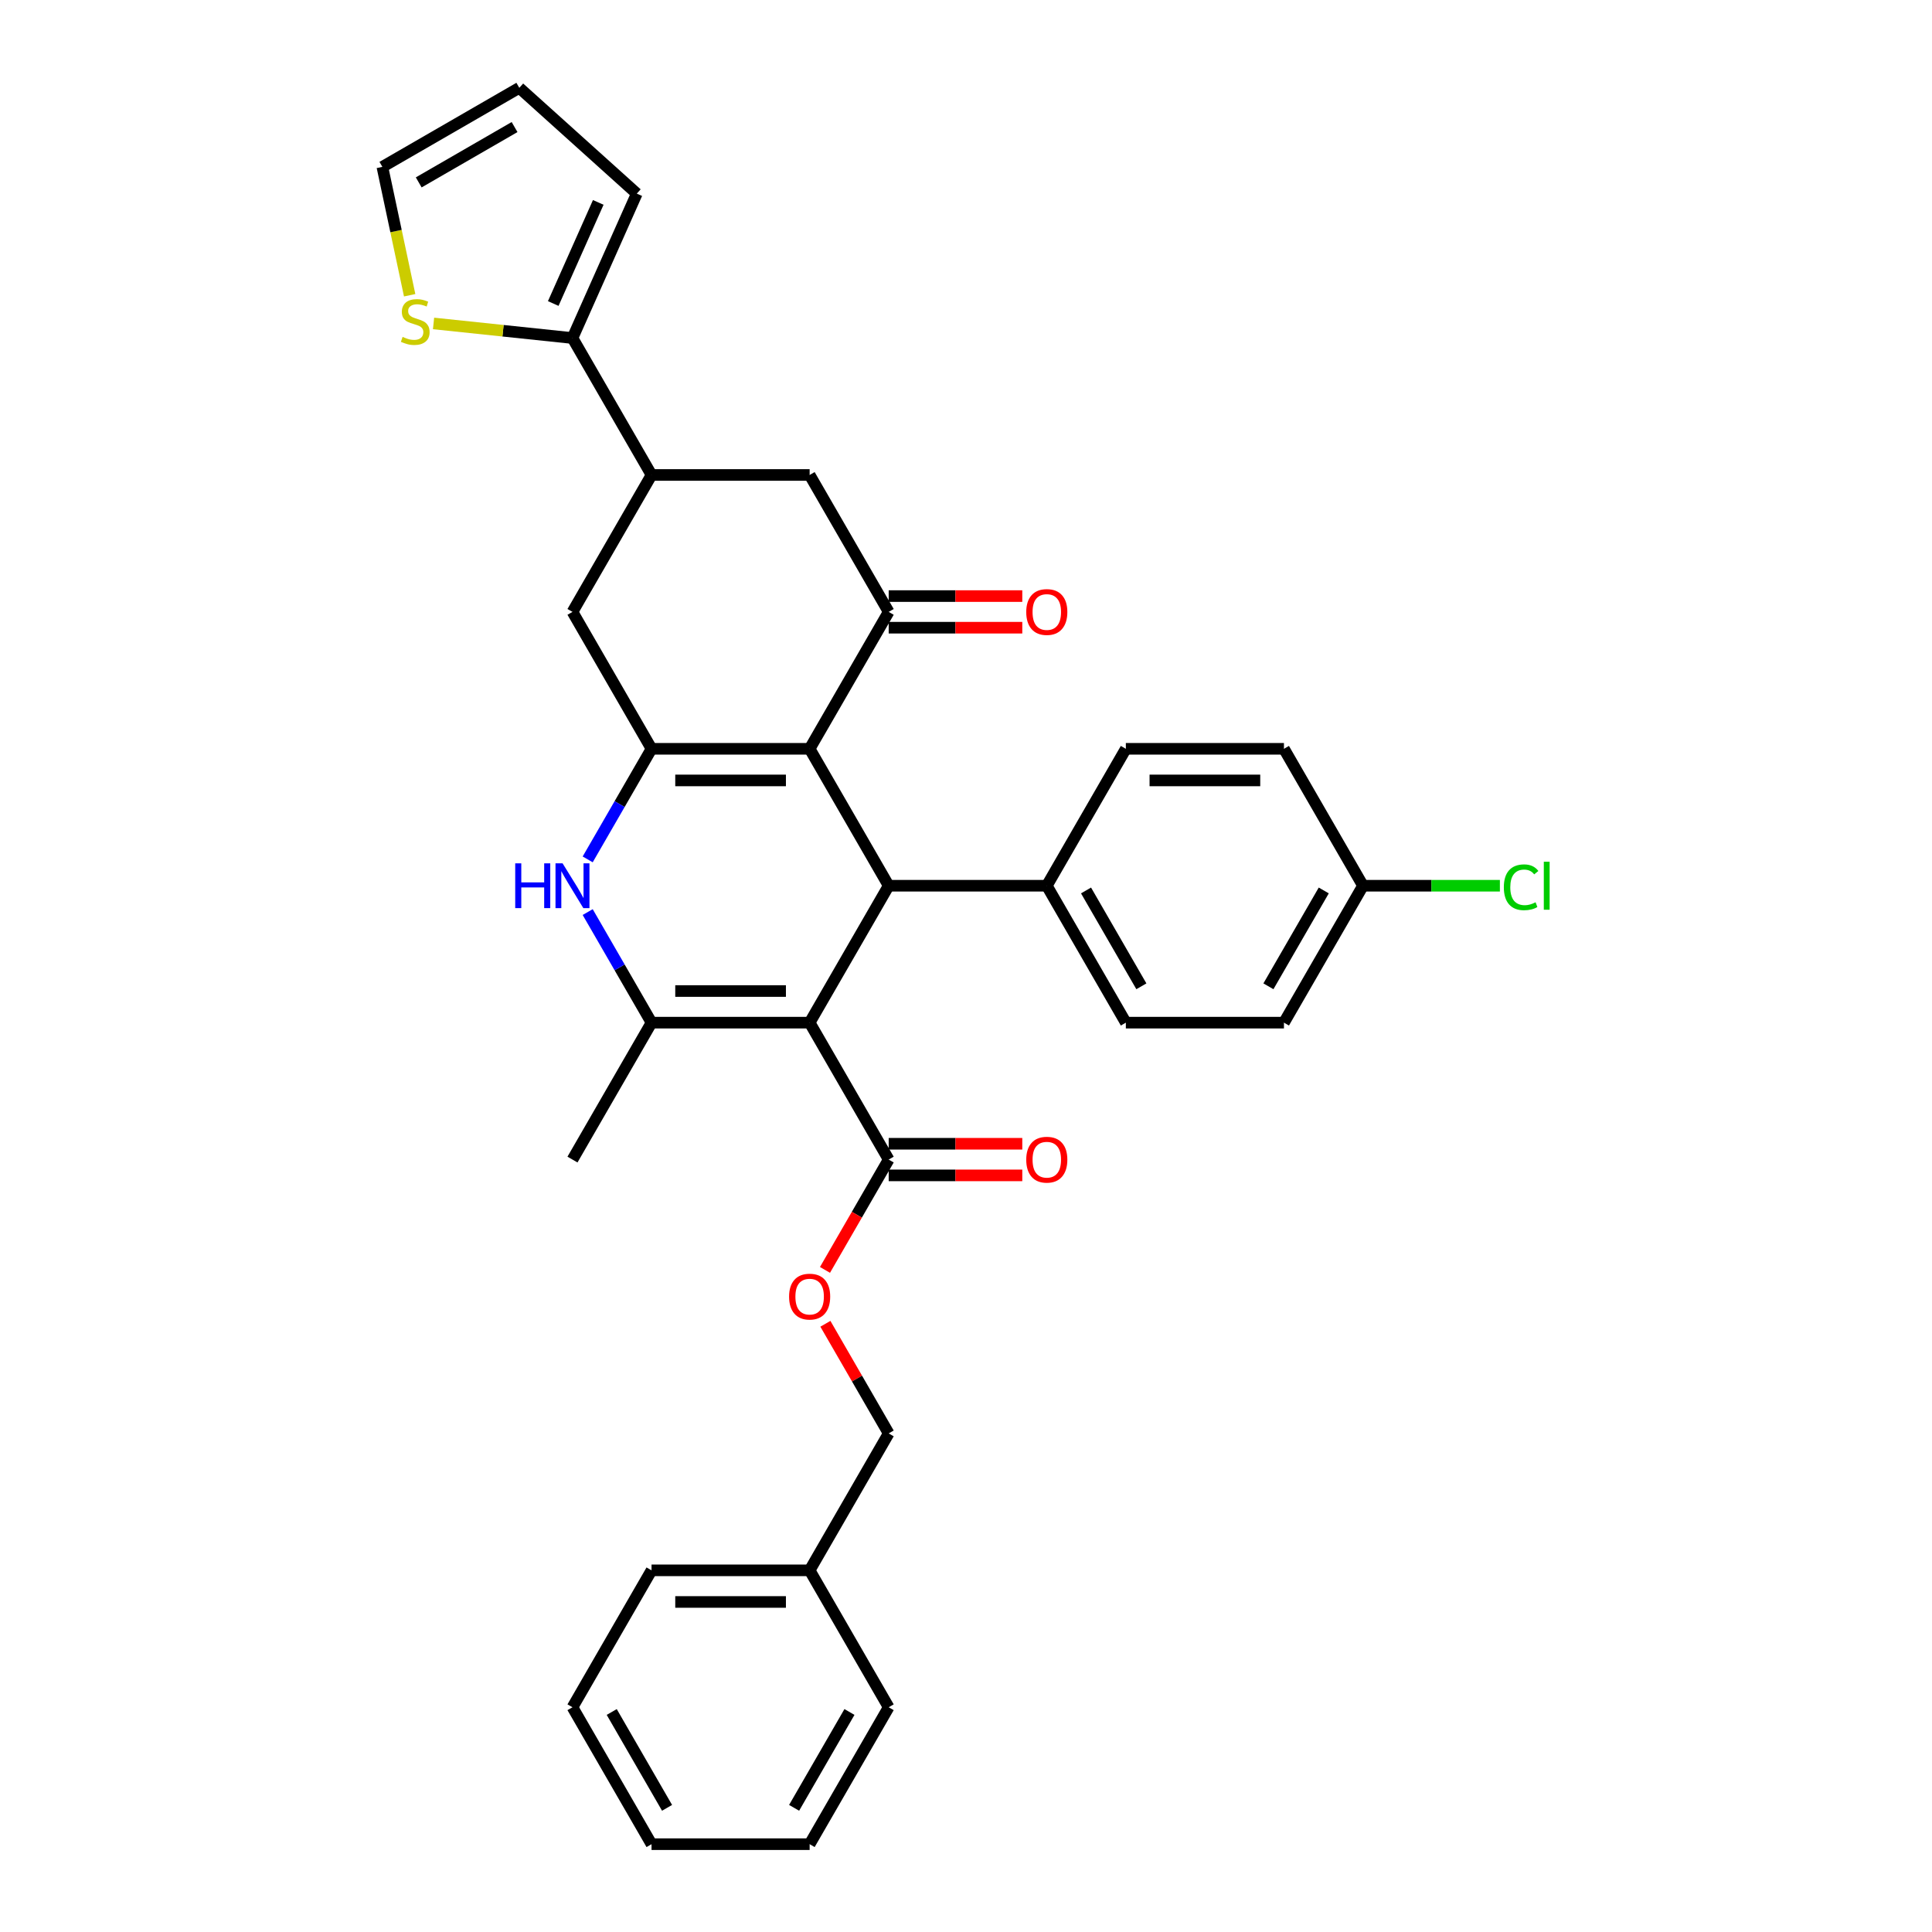 <?xml version='1.0' encoding='iso-8859-1'?>
<svg version='1.1' baseProfile='full'
              xmlns='http://www.w3.org/2000/svg'
                      xmlns:rdkit='http://www.rdkit.org/xml'
                      xmlns:xlink='http://www.w3.org/1999/xlink'
                  xml:space='preserve'
width='1000px' height='1000px' viewBox='0 0 1000 1000'>
<!-- END OF HEADER -->
<rect style='opacity:1.0;fill:#FFFFFF;stroke:none' width='1000' height='1000' x='0' y='0'> </rect>
<path class='bond-2' d='M 419.067,529.323 L 337.233,529.323' style='fill:none;fill-rule:evenodd;stroke:#000000;stroke-width:6px;stroke-linecap:butt;stroke-linejoin:miter;stroke-opacity:1' />
<path class='bond-2' d='M 406.792,512.956 L 349.509,512.956' style='fill:none;fill-rule:evenodd;stroke:#000000;stroke-width:6px;stroke-linecap:butt;stroke-linejoin:miter;stroke-opacity:1' />
<path class='bond-3' d='M 419.067,529.323 L 459.985,458.453' style='fill:none;fill-rule:evenodd;stroke:#000000;stroke-width:6px;stroke-linecap:butt;stroke-linejoin:miter;stroke-opacity:1' />
<path class='bond-6' d='M 419.067,529.323 L 459.985,600.194' style='fill:none;fill-rule:evenodd;stroke:#000000;stroke-width:6px;stroke-linecap:butt;stroke-linejoin:miter;stroke-opacity:1' />
<path class='bond-0' d='M 419.067,387.582 L 459.985,458.453' style='fill:none;fill-rule:evenodd;stroke:#000000;stroke-width:6px;stroke-linecap:butt;stroke-linejoin:miter;stroke-opacity:1' />
<path class='bond-1' d='M 419.067,387.582 L 337.233,387.582' style='fill:none;fill-rule:evenodd;stroke:#000000;stroke-width:6px;stroke-linecap:butt;stroke-linejoin:miter;stroke-opacity:1' />
<path class='bond-1' d='M 406.792,403.949 L 349.509,403.949' style='fill:none;fill-rule:evenodd;stroke:#000000;stroke-width:6px;stroke-linecap:butt;stroke-linejoin:miter;stroke-opacity:1' />
<path class='bond-5' d='M 419.067,387.582 L 459.985,316.712' style='fill:none;fill-rule:evenodd;stroke:#000000;stroke-width:6px;stroke-linecap:butt;stroke-linejoin:miter;stroke-opacity:1' />
<path class='bond-9' d='M 337.233,387.582 L 296.316,316.712' style='fill:none;fill-rule:evenodd;stroke:#000000;stroke-width:6px;stroke-linecap:butt;stroke-linejoin:miter;stroke-opacity:1' />
<path class='bond-33' d='M 337.233,387.582 L 320.711,416.201' style='fill:none;fill-rule:evenodd;stroke:#000000;stroke-width:6px;stroke-linecap:butt;stroke-linejoin:miter;stroke-opacity:1' />
<path class='bond-33' d='M 320.711,416.201 L 304.188,444.819' style='fill:none;fill-rule:evenodd;stroke:#0000FF;stroke-width:6px;stroke-linecap:butt;stroke-linejoin:miter;stroke-opacity:1' />
<path class='bond-4' d='M 337.233,529.323 L 320.711,500.705' style='fill:none;fill-rule:evenodd;stroke:#000000;stroke-width:6px;stroke-linecap:butt;stroke-linejoin:miter;stroke-opacity:1' />
<path class='bond-4' d='M 320.711,500.705 L 304.188,472.086' style='fill:none;fill-rule:evenodd;stroke:#0000FF;stroke-width:6px;stroke-linecap:butt;stroke-linejoin:miter;stroke-opacity:1' />
<path class='bond-23' d='M 337.233,529.323 L 296.316,600.194' style='fill:none;fill-rule:evenodd;stroke:#000000;stroke-width:6px;stroke-linecap:butt;stroke-linejoin:miter;stroke-opacity:1' />
<path class='bond-12' d='M 459.985,458.453 L 541.819,458.453' style='fill:none;fill-rule:evenodd;stroke:#000000;stroke-width:6px;stroke-linecap:butt;stroke-linejoin:miter;stroke-opacity:1' />
<path class='bond-10' d='M 459.985,316.712 L 419.067,245.842' style='fill:none;fill-rule:evenodd;stroke:#000000;stroke-width:6px;stroke-linecap:butt;stroke-linejoin:miter;stroke-opacity:1' />
<path class='bond-14' d='M 459.985,324.896 L 494.559,324.896' style='fill:none;fill-rule:evenodd;stroke:#000000;stroke-width:6px;stroke-linecap:butt;stroke-linejoin:miter;stroke-opacity:1' />
<path class='bond-14' d='M 494.559,324.896 L 529.134,324.896' style='fill:none;fill-rule:evenodd;stroke:#FF0000;stroke-width:6px;stroke-linecap:butt;stroke-linejoin:miter;stroke-opacity:1' />
<path class='bond-14' d='M 459.985,308.529 L 494.559,308.529' style='fill:none;fill-rule:evenodd;stroke:#000000;stroke-width:6px;stroke-linecap:butt;stroke-linejoin:miter;stroke-opacity:1' />
<path class='bond-14' d='M 494.559,308.529 L 529.134,308.529' style='fill:none;fill-rule:evenodd;stroke:#FF0000;stroke-width:6px;stroke-linecap:butt;stroke-linejoin:miter;stroke-opacity:1' />
<path class='bond-13' d='M 459.985,600.194 L 443.499,628.747' style='fill:none;fill-rule:evenodd;stroke:#000000;stroke-width:6px;stroke-linecap:butt;stroke-linejoin:miter;stroke-opacity:1' />
<path class='bond-13' d='M 443.499,628.747 L 427.014,657.299' style='fill:none;fill-rule:evenodd;stroke:#FF0000;stroke-width:6px;stroke-linecap:butt;stroke-linejoin:miter;stroke-opacity:1' />
<path class='bond-17' d='M 459.985,608.377 L 494.559,608.377' style='fill:none;fill-rule:evenodd;stroke:#000000;stroke-width:6px;stroke-linecap:butt;stroke-linejoin:miter;stroke-opacity:1' />
<path class='bond-17' d='M 494.559,608.377 L 529.134,608.377' style='fill:none;fill-rule:evenodd;stroke:#FF0000;stroke-width:6px;stroke-linecap:butt;stroke-linejoin:miter;stroke-opacity:1' />
<path class='bond-17' d='M 459.985,592.01 L 494.559,592.01' style='fill:none;fill-rule:evenodd;stroke:#000000;stroke-width:6px;stroke-linecap:butt;stroke-linejoin:miter;stroke-opacity:1' />
<path class='bond-17' d='M 494.559,592.01 L 529.134,592.01' style='fill:none;fill-rule:evenodd;stroke:#FF0000;stroke-width:6px;stroke-linecap:butt;stroke-linejoin:miter;stroke-opacity:1' />
<path class='bond-7' d='M 337.233,245.842 L 419.067,245.842' style='fill:none;fill-rule:evenodd;stroke:#000000;stroke-width:6px;stroke-linecap:butt;stroke-linejoin:miter;stroke-opacity:1' />
<path class='bond-8' d='M 337.233,245.842 L 296.316,174.971' style='fill:none;fill-rule:evenodd;stroke:#000000;stroke-width:6px;stroke-linecap:butt;stroke-linejoin:miter;stroke-opacity:1' />
<path class='bond-35' d='M 337.233,245.842 L 296.316,316.712' style='fill:none;fill-rule:evenodd;stroke:#000000;stroke-width:6px;stroke-linecap:butt;stroke-linejoin:miter;stroke-opacity:1' />
<path class='bond-11' d='M 296.316,174.971 L 260.362,171.192' style='fill:none;fill-rule:evenodd;stroke:#000000;stroke-width:6px;stroke-linecap:butt;stroke-linejoin:miter;stroke-opacity:1' />
<path class='bond-11' d='M 260.362,171.192 L 224.407,167.413' style='fill:none;fill-rule:evenodd;stroke:#CCCC00;stroke-width:6px;stroke-linecap:butt;stroke-linejoin:miter;stroke-opacity:1' />
<path class='bond-15' d='M 296.316,174.971 L 329.601,100.212' style='fill:none;fill-rule:evenodd;stroke:#000000;stroke-width:6px;stroke-linecap:butt;stroke-linejoin:miter;stroke-opacity:1' />
<path class='bond-15' d='M 286.357,157.1 L 309.657,104.769' style='fill:none;fill-rule:evenodd;stroke:#000000;stroke-width:6px;stroke-linecap:butt;stroke-linejoin:miter;stroke-opacity:1' />
<path class='bond-16' d='M 212.04,152.817 L 204.978,119.594' style='fill:none;fill-rule:evenodd;stroke:#CCCC00;stroke-width:6px;stroke-linecap:butt;stroke-linejoin:miter;stroke-opacity:1' />
<path class='bond-16' d='M 204.978,119.594 L 197.916,86.372' style='fill:none;fill-rule:evenodd;stroke:#000000;stroke-width:6px;stroke-linecap:butt;stroke-linejoin:miter;stroke-opacity:1' />
<path class='bond-19' d='M 541.819,458.453 L 582.736,529.323' style='fill:none;fill-rule:evenodd;stroke:#000000;stroke-width:6px;stroke-linecap:butt;stroke-linejoin:miter;stroke-opacity:1' />
<path class='bond-19' d='M 562.13,460.9 L 590.772,510.509' style='fill:none;fill-rule:evenodd;stroke:#000000;stroke-width:6px;stroke-linecap:butt;stroke-linejoin:miter;stroke-opacity:1' />
<path class='bond-20' d='M 541.819,458.453 L 582.736,387.582' style='fill:none;fill-rule:evenodd;stroke:#000000;stroke-width:6px;stroke-linecap:butt;stroke-linejoin:miter;stroke-opacity:1' />
<path class='bond-21' d='M 427.222,685.189 L 443.603,713.561' style='fill:none;fill-rule:evenodd;stroke:#FF0000;stroke-width:6px;stroke-linecap:butt;stroke-linejoin:miter;stroke-opacity:1' />
<path class='bond-21' d='M 443.603,713.561 L 459.985,741.934' style='fill:none;fill-rule:evenodd;stroke:#000000;stroke-width:6px;stroke-linecap:butt;stroke-linejoin:miter;stroke-opacity:1' />
<path class='bond-18' d='M 329.601,100.212 L 268.787,45.455' style='fill:none;fill-rule:evenodd;stroke:#000000;stroke-width:6px;stroke-linecap:butt;stroke-linejoin:miter;stroke-opacity:1' />
<path class='bond-37' d='M 197.916,86.372 L 268.787,45.455' style='fill:none;fill-rule:evenodd;stroke:#000000;stroke-width:6px;stroke-linecap:butt;stroke-linejoin:miter;stroke-opacity:1' />
<path class='bond-37' d='M 216.73,94.408 L 266.34,65.766' style='fill:none;fill-rule:evenodd;stroke:#000000;stroke-width:6px;stroke-linecap:butt;stroke-linejoin:miter;stroke-opacity:1' />
<path class='bond-25' d='M 582.736,529.323 L 664.57,529.323' style='fill:none;fill-rule:evenodd;stroke:#000000;stroke-width:6px;stroke-linecap:butt;stroke-linejoin:miter;stroke-opacity:1' />
<path class='bond-24' d='M 582.736,387.582 L 664.57,387.582' style='fill:none;fill-rule:evenodd;stroke:#000000;stroke-width:6px;stroke-linecap:butt;stroke-linejoin:miter;stroke-opacity:1' />
<path class='bond-24' d='M 595.011,403.949 L 652.295,403.949' style='fill:none;fill-rule:evenodd;stroke:#000000;stroke-width:6px;stroke-linecap:butt;stroke-linejoin:miter;stroke-opacity:1' />
<path class='bond-27' d='M 459.985,741.934 L 419.067,812.805' style='fill:none;fill-rule:evenodd;stroke:#000000;stroke-width:6px;stroke-linecap:butt;stroke-linejoin:miter;stroke-opacity:1' />
<path class='bond-22' d='M 705.487,458.453 L 664.57,387.582' style='fill:none;fill-rule:evenodd;stroke:#000000;stroke-width:6px;stroke-linecap:butt;stroke-linejoin:miter;stroke-opacity:1' />
<path class='bond-26' d='M 705.487,458.453 L 740.913,458.453' style='fill:none;fill-rule:evenodd;stroke:#000000;stroke-width:6px;stroke-linecap:butt;stroke-linejoin:miter;stroke-opacity:1' />
<path class='bond-26' d='M 740.913,458.453 L 776.339,458.453' style='fill:none;fill-rule:evenodd;stroke:#00CC00;stroke-width:6px;stroke-linecap:butt;stroke-linejoin:miter;stroke-opacity:1' />
<path class='bond-34' d='M 705.487,458.453 L 664.57,529.323' style='fill:none;fill-rule:evenodd;stroke:#000000;stroke-width:6px;stroke-linecap:butt;stroke-linejoin:miter;stroke-opacity:1' />
<path class='bond-34' d='M 685.175,460.9 L 656.533,510.509' style='fill:none;fill-rule:evenodd;stroke:#000000;stroke-width:6px;stroke-linecap:butt;stroke-linejoin:miter;stroke-opacity:1' />
<path class='bond-28' d='M 419.067,812.805 L 337.233,812.805' style='fill:none;fill-rule:evenodd;stroke:#000000;stroke-width:6px;stroke-linecap:butt;stroke-linejoin:miter;stroke-opacity:1' />
<path class='bond-28' d='M 406.792,829.172 L 349.509,829.172' style='fill:none;fill-rule:evenodd;stroke:#000000;stroke-width:6px;stroke-linecap:butt;stroke-linejoin:miter;stroke-opacity:1' />
<path class='bond-29' d='M 419.067,812.805 L 459.985,883.675' style='fill:none;fill-rule:evenodd;stroke:#000000;stroke-width:6px;stroke-linecap:butt;stroke-linejoin:miter;stroke-opacity:1' />
<path class='bond-31' d='M 337.233,812.805 L 296.316,883.675' style='fill:none;fill-rule:evenodd;stroke:#000000;stroke-width:6px;stroke-linecap:butt;stroke-linejoin:miter;stroke-opacity:1' />
<path class='bond-30' d='M 459.985,883.675 L 419.067,954.545' style='fill:none;fill-rule:evenodd;stroke:#000000;stroke-width:6px;stroke-linecap:butt;stroke-linejoin:miter;stroke-opacity:1' />
<path class='bond-30' d='M 439.673,886.122 L 411.031,935.731' style='fill:none;fill-rule:evenodd;stroke:#000000;stroke-width:6px;stroke-linecap:butt;stroke-linejoin:miter;stroke-opacity:1' />
<path class='bond-32' d='M 419.067,954.545 L 337.233,954.545' style='fill:none;fill-rule:evenodd;stroke:#000000;stroke-width:6px;stroke-linecap:butt;stroke-linejoin:miter;stroke-opacity:1' />
<path class='bond-36' d='M 296.316,883.675 L 337.233,954.545' style='fill:none;fill-rule:evenodd;stroke:#000000;stroke-width:6px;stroke-linecap:butt;stroke-linejoin:miter;stroke-opacity:1' />
<path class='bond-36' d='M 316.628,886.122 L 345.27,935.731' style='fill:none;fill-rule:evenodd;stroke:#000000;stroke-width:6px;stroke-linecap:butt;stroke-linejoin:miter;stroke-opacity:1' />
<path  class='atom-5' d='M 266.676 446.865
L 269.819 446.865
L 269.819 456.718
L 281.668 456.718
L 281.668 446.865
L 284.811 446.865
L 284.811 470.041
L 281.668 470.041
L 281.668 459.337
L 269.819 459.337
L 269.819 470.041
L 266.676 470.041
L 266.676 446.865
' fill='#0000FF'/>
<path  class='atom-5' d='M 291.194 446.865
L 298.788 459.14
Q 299.541 460.351, 300.752 462.545
Q 301.963 464.738, 302.028 464.869
L 302.028 446.865
L 305.105 446.865
L 305.105 470.041
L 301.93 470.041
L 293.78 456.62
Q 292.83 455.049, 291.816 453.248
Q 290.834 451.448, 290.539 450.891
L 290.539 470.041
L 287.527 470.041
L 287.527 446.865
L 291.194 446.865
' fill='#0000FF'/>
<path  class='atom-12' d='M 208.384 174.372
Q 208.646 174.47, 209.726 174.928
Q 210.806 175.386, 211.985 175.681
Q 213.196 175.943, 214.374 175.943
Q 216.567 175.943, 217.844 174.895
Q 219.121 173.815, 219.121 171.949
Q 219.121 170.673, 218.466 169.887
Q 217.844 169.102, 216.862 168.676
Q 215.88 168.25, 214.243 167.759
Q 212.181 167.138, 210.937 166.548
Q 209.726 165.959, 208.842 164.715
Q 207.991 163.471, 207.991 161.376
Q 207.991 158.463, 209.955 156.663
Q 211.952 154.862, 215.88 154.862
Q 218.564 154.862, 221.608 156.139
L 220.855 158.659
Q 218.073 157.514, 215.978 157.514
Q 213.719 157.514, 212.476 158.463
Q 211.232 159.38, 211.264 160.984
Q 211.264 162.227, 211.886 162.98
Q 212.541 163.733, 213.458 164.159
Q 214.407 164.584, 215.978 165.075
Q 218.073 165.73, 219.317 166.385
Q 220.561 167.039, 221.445 168.381
Q 222.361 169.691, 222.361 171.949
Q 222.361 175.157, 220.201 176.892
Q 218.073 178.594, 214.505 178.594
Q 212.443 178.594, 210.872 178.136
Q 209.333 177.71, 207.5 176.958
L 208.384 174.372
' fill='#CCCC00'/>
<path  class='atom-14' d='M 408.429 671.129
Q 408.429 665.565, 411.179 662.455
Q 413.928 659.345, 419.067 659.345
Q 424.207 659.345, 426.956 662.455
Q 429.706 665.565, 429.706 671.129
Q 429.706 676.76, 426.924 679.968
Q 424.141 683.143, 419.067 683.143
Q 413.961 683.143, 411.179 679.968
Q 408.429 676.792, 408.429 671.129
M 419.067 680.524
Q 422.603 680.524, 424.501 678.167
Q 426.433 675.778, 426.433 671.129
Q 426.433 666.579, 424.501 664.288
Q 422.603 661.964, 419.067 661.964
Q 415.532 661.964, 413.601 664.255
Q 411.702 666.547, 411.702 671.129
Q 411.702 675.81, 413.601 678.167
Q 415.532 680.524, 419.067 680.524
' fill='#FF0000'/>
<path  class='atom-15' d='M 531.18 316.778
Q 531.18 311.213, 533.93 308.103
Q 536.679 304.993, 541.819 304.993
Q 546.958 304.993, 549.707 308.103
Q 552.457 311.213, 552.457 316.778
Q 552.457 322.408, 549.675 325.616
Q 546.892 328.791, 541.819 328.791
Q 536.712 328.791, 533.93 325.616
Q 531.18 322.44, 531.18 316.778
M 541.819 326.172
Q 545.354 326.172, 547.252 323.815
Q 549.184 321.426, 549.184 316.778
Q 549.184 312.228, 547.252 309.936
Q 545.354 307.612, 541.819 307.612
Q 538.283 307.612, 536.352 309.904
Q 534.454 312.195, 534.454 316.778
Q 534.454 321.458, 536.352 323.815
Q 538.283 326.172, 541.819 326.172
' fill='#FF0000'/>
<path  class='atom-18' d='M 531.18 600.259
Q 531.18 594.694, 533.93 591.585
Q 536.679 588.475, 541.819 588.475
Q 546.958 588.475, 549.707 591.585
Q 552.457 594.694, 552.457 600.259
Q 552.457 605.889, 549.675 609.097
Q 546.892 612.272, 541.819 612.272
Q 536.712 612.272, 533.93 609.097
Q 531.18 605.922, 531.18 600.259
M 541.819 609.654
Q 545.354 609.654, 547.252 607.297
Q 549.184 604.907, 549.184 600.259
Q 549.184 595.709, 547.252 593.418
Q 545.354 591.094, 541.819 591.094
Q 538.283 591.094, 536.352 593.385
Q 534.454 595.676, 534.454 600.259
Q 534.454 604.94, 536.352 607.297
Q 538.283 609.654, 541.819 609.654
' fill='#FF0000'/>
<path  class='atom-27' d='M 778.384 459.255
Q 778.384 453.494, 781.069 450.482
Q 783.786 447.438, 788.925 447.438
Q 793.704 447.438, 796.257 450.81
L 794.097 452.577
Q 792.231 450.122, 788.925 450.122
Q 785.422 450.122, 783.556 452.479
Q 781.723 454.803, 781.723 459.255
Q 781.723 463.838, 783.622 466.194
Q 785.553 468.551, 789.285 468.551
Q 791.838 468.551, 794.817 467.013
L 795.733 469.468
Q 794.522 470.253, 792.689 470.712
Q 790.856 471.17, 788.826 471.17
Q 783.786 471.17, 781.069 468.093
Q 778.384 465.016, 778.384 459.255
' fill='#00CC00'/>
<path  class='atom-27' d='M 799.072 446.03
L 802.084 446.03
L 802.084 470.875
L 799.072 470.875
L 799.072 446.03
' fill='#00CC00'/>
</svg>
